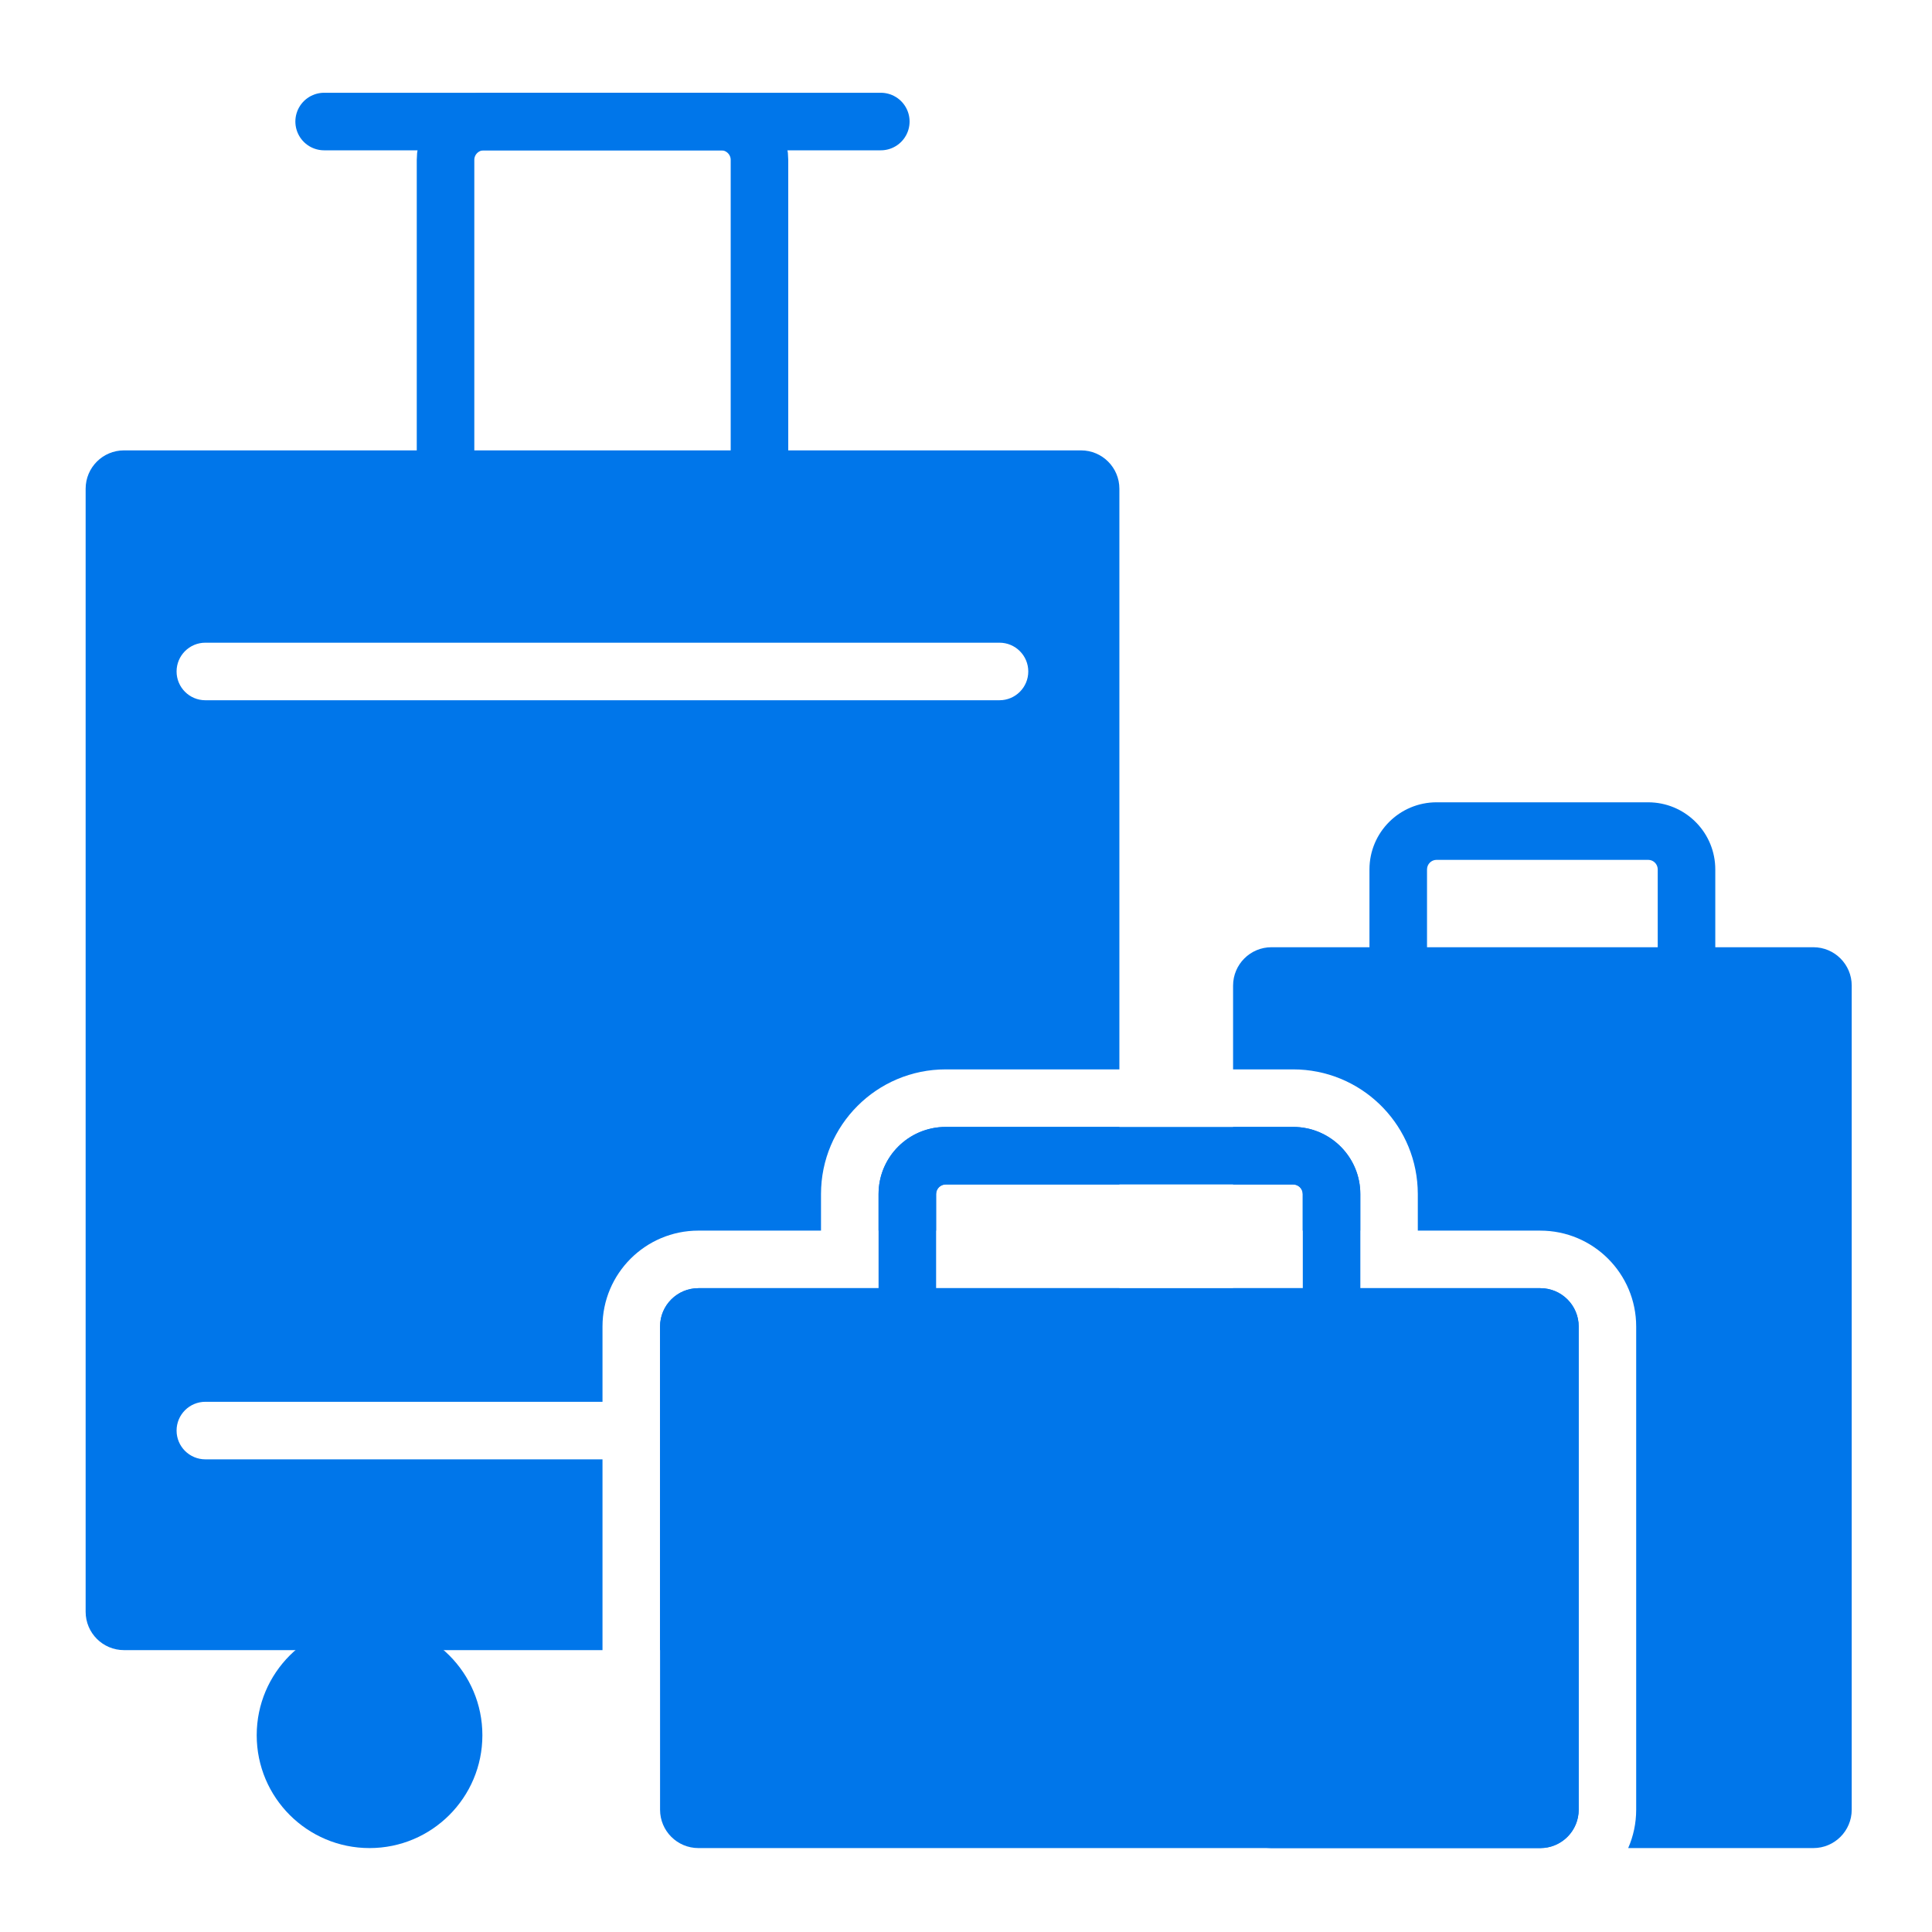 <svg xmlns="http://www.w3.org/2000/svg" width="141" height="141" viewBox="0 0 141 141" fill="none"><path d="M32.516 37.083V11.67C32.516 10.124 33.769 8.87 35.316 8.87H52.627C54.173 8.87 55.427 10.124 55.427 11.67V35.242" stroke="#0076EA" stroke-width="4.2"></path><circle cx="26.97" cy="126.64" r="8.235" fill="#0076EA"></circle><path d="M112.411 94.013C113.957 94.013 115.211 95.266 115.211 96.813V132.075C115.211 133.525 114.108 134.718 112.696 134.861L112.411 134.875H92.792C91.246 134.875 89.992 133.622 89.992 132.075V94.013H112.411ZM120.535 58.56C123.124 58.691 125.184 60.831 125.184 63.453V69.13H132.341C133.887 69.13 135.141 70.384 135.141 71.931V132.075C135.14 133.622 133.887 134.875 132.341 134.875H118.827C119.202 134.018 119.411 133.071 119.411 132.075V96.813C119.411 92.947 116.277 89.813 112.411 89.813H103.474V87.145L103.461 86.676C103.217 81.868 99.242 78.045 94.373 78.045H89.992V71.931C89.992 70.385 91.246 69.13 92.792 69.13H99.945V63.453C99.945 60.747 102.14 58.553 104.846 58.553H120.283L120.535 58.56ZM94.373 82.245C96.995 82.245 99.136 84.304 99.267 86.894C99.271 86.977 99.273 87.061 99.273 87.145V89.813H95.073V87.145C95.073 86.758 94.76 86.445 94.373 86.445H89.992V82.245H94.373ZM104.846 62.753C104.459 62.753 104.146 63.067 104.146 63.453V69.13H120.983V63.453C120.983 63.115 120.744 62.832 120.425 62.767L120.283 62.753H104.846Z" fill="#0076EA"></path><path d="M23.656 8.87H64.283" stroke="#0076EA" stroke-width="4.2" stroke-linecap="round"></path><path d="M94.38 82.245C97.086 82.245 99.28 84.438 99.28 87.144V94.013H112.418C113.964 94.013 115.218 95.266 115.218 96.812V132.075C115.218 133.621 113.964 134.875 112.418 134.875H50.972C49.425 134.875 48.172 133.621 48.172 132.075V96.812C48.172 95.266 49.425 94.013 50.972 94.013H64.119V87.144C64.119 84.438 66.313 82.245 69.019 82.245H94.38ZM69.019 86.444C68.632 86.444 68.32 86.758 68.319 87.144V94.013H95.08V87.144C95.08 86.758 94.766 86.444 94.38 86.444H69.019Z" fill="#0076EA"></path><path d="M78.894 32.869C80.441 32.869 81.694 34.123 81.694 35.669V78.045H69.018C63.992 78.045 59.918 82.119 59.918 87.144V89.812H50.971C47.105 89.813 43.971 92.947 43.971 96.812V102.305H14.986C13.827 102.306 12.887 103.245 12.887 104.405C12.887 105.565 13.827 106.504 14.986 106.505H43.971V120.428H9.05C7.503 120.428 6.25 119.175 6.25 117.629V35.669C6.25 34.122 7.503 32.869 9.05 32.869H78.894ZM81.694 117.629C81.694 119.175 80.441 120.428 78.894 120.428H48.171V96.812C48.171 95.266 49.425 94.013 50.971 94.013H81.694V117.629ZM81.694 86.444H69.018C68.97 86.444 68.922 86.449 68.877 86.458C68.603 86.514 68.387 86.73 68.331 87.004C68.322 87.049 68.317 87.096 68.317 87.144V89.812H64.118V87.144C64.118 87.06 64.121 86.976 64.125 86.893C64.252 84.388 66.261 82.379 68.767 82.252C68.85 82.248 68.934 82.245 69.018 82.245H81.694V86.444ZM14.986 46.905C13.827 46.905 12.887 47.845 12.887 49.005C12.887 50.164 13.827 51.105 14.986 51.105H72.944C74.104 51.105 75.045 50.164 75.045 49.005C75.045 47.845 74.104 46.905 72.944 46.905H14.986Z" fill="#0076EA"></path></svg>